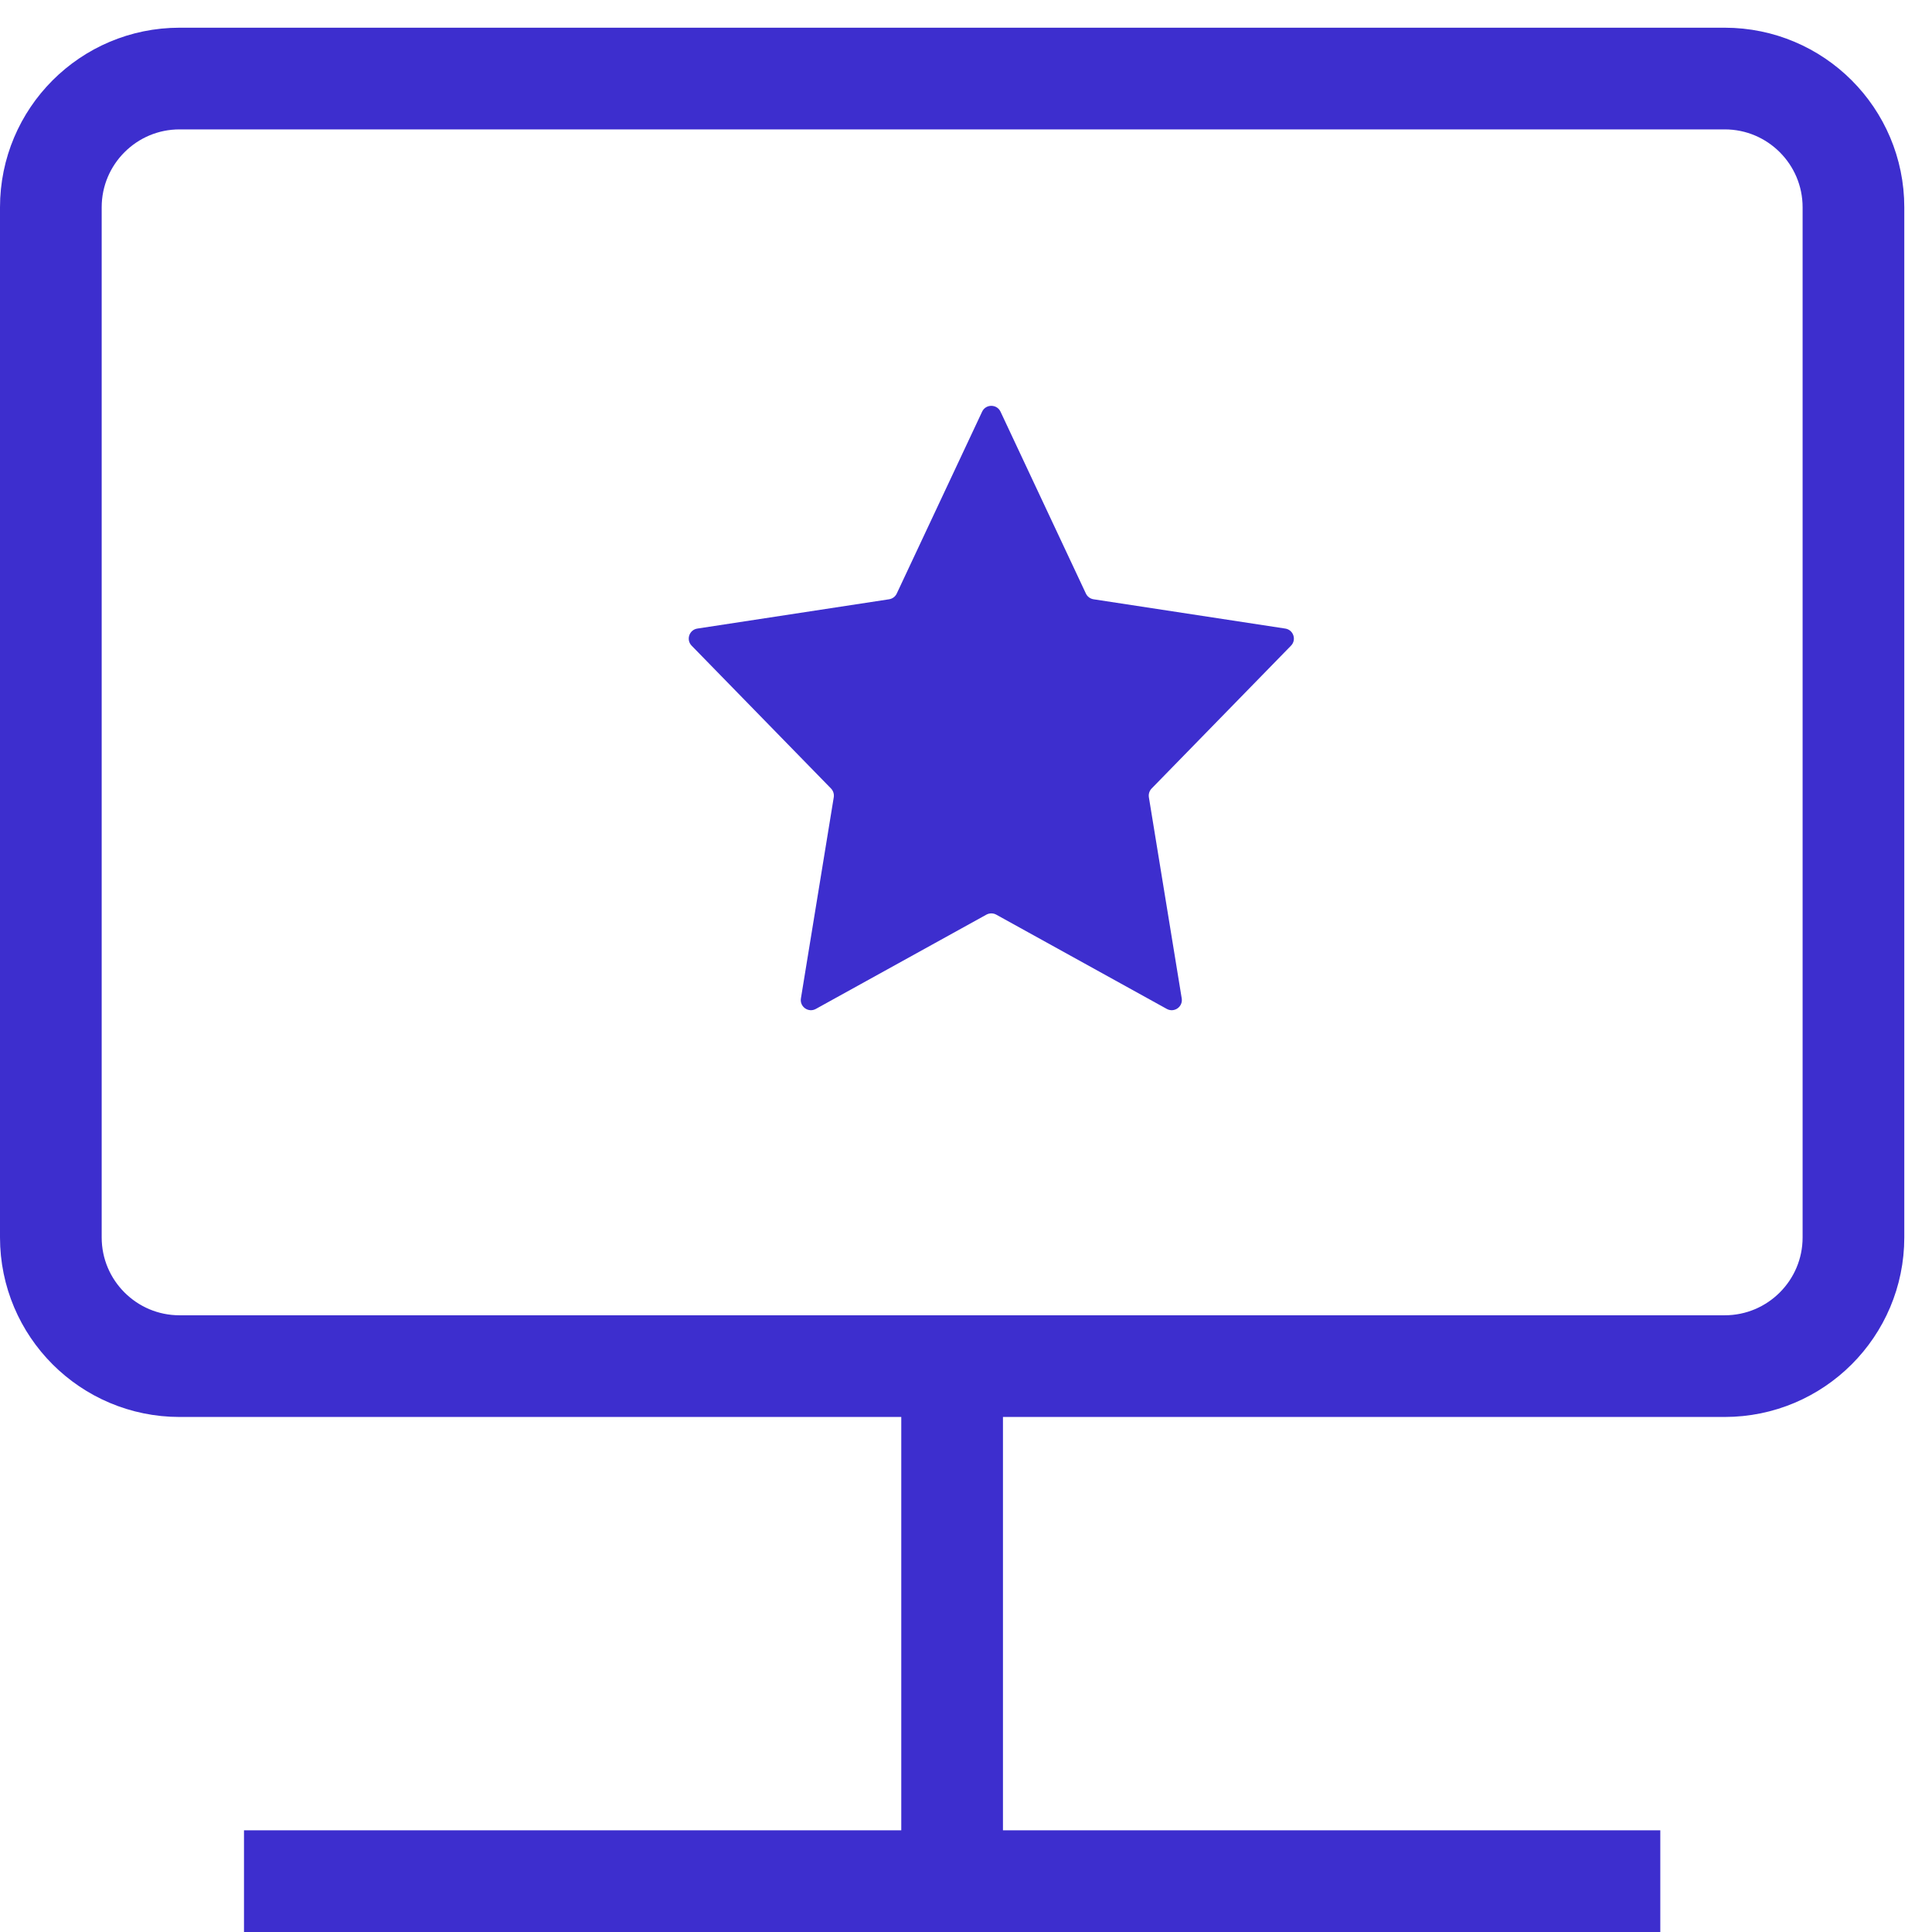 <svg width="38" height="38" viewBox="0 0 38 38" fill="none" xmlns="http://www.w3.org/2000/svg">
<path d="M4.799 37H32.656M18.727 26.87V37M1 4.078L1 24.338C1 25.736 2.134 26.87 3.532 26.87L33.922 26.87C35.321 26.87 36.455 25.736 36.455 24.338V4.078C36.455 2.679 35.321 1.545 33.922 1.545L3.532 1.545C2.134 1.545 1 2.679 1 4.078Z" stroke="#3D2ECE" stroke-width="2"/>
<path d="M19.595 17.99C19.535 17.957 19.462 17.957 19.401 17.99L16.047 19.844C15.901 19.925 15.726 19.802 15.753 19.637L16.399 15.681C16.409 15.618 16.389 15.555 16.345 15.509L13.604 12.7C13.49 12.584 13.556 12.387 13.717 12.363L17.487 11.787C17.553 11.777 17.61 11.735 17.638 11.674L19.317 8.097C19.389 7.944 19.607 7.944 19.679 8.097L21.358 11.674C21.387 11.735 21.443 11.777 21.509 11.787L25.279 12.363C25.44 12.387 25.506 12.584 25.392 12.7L22.651 15.509C22.607 15.555 22.587 15.618 22.597 15.681L23.243 19.637C23.27 19.802 23.095 19.925 22.949 19.844L19.595 17.99Z" fill="#3D2ECE"/>
</svg>
